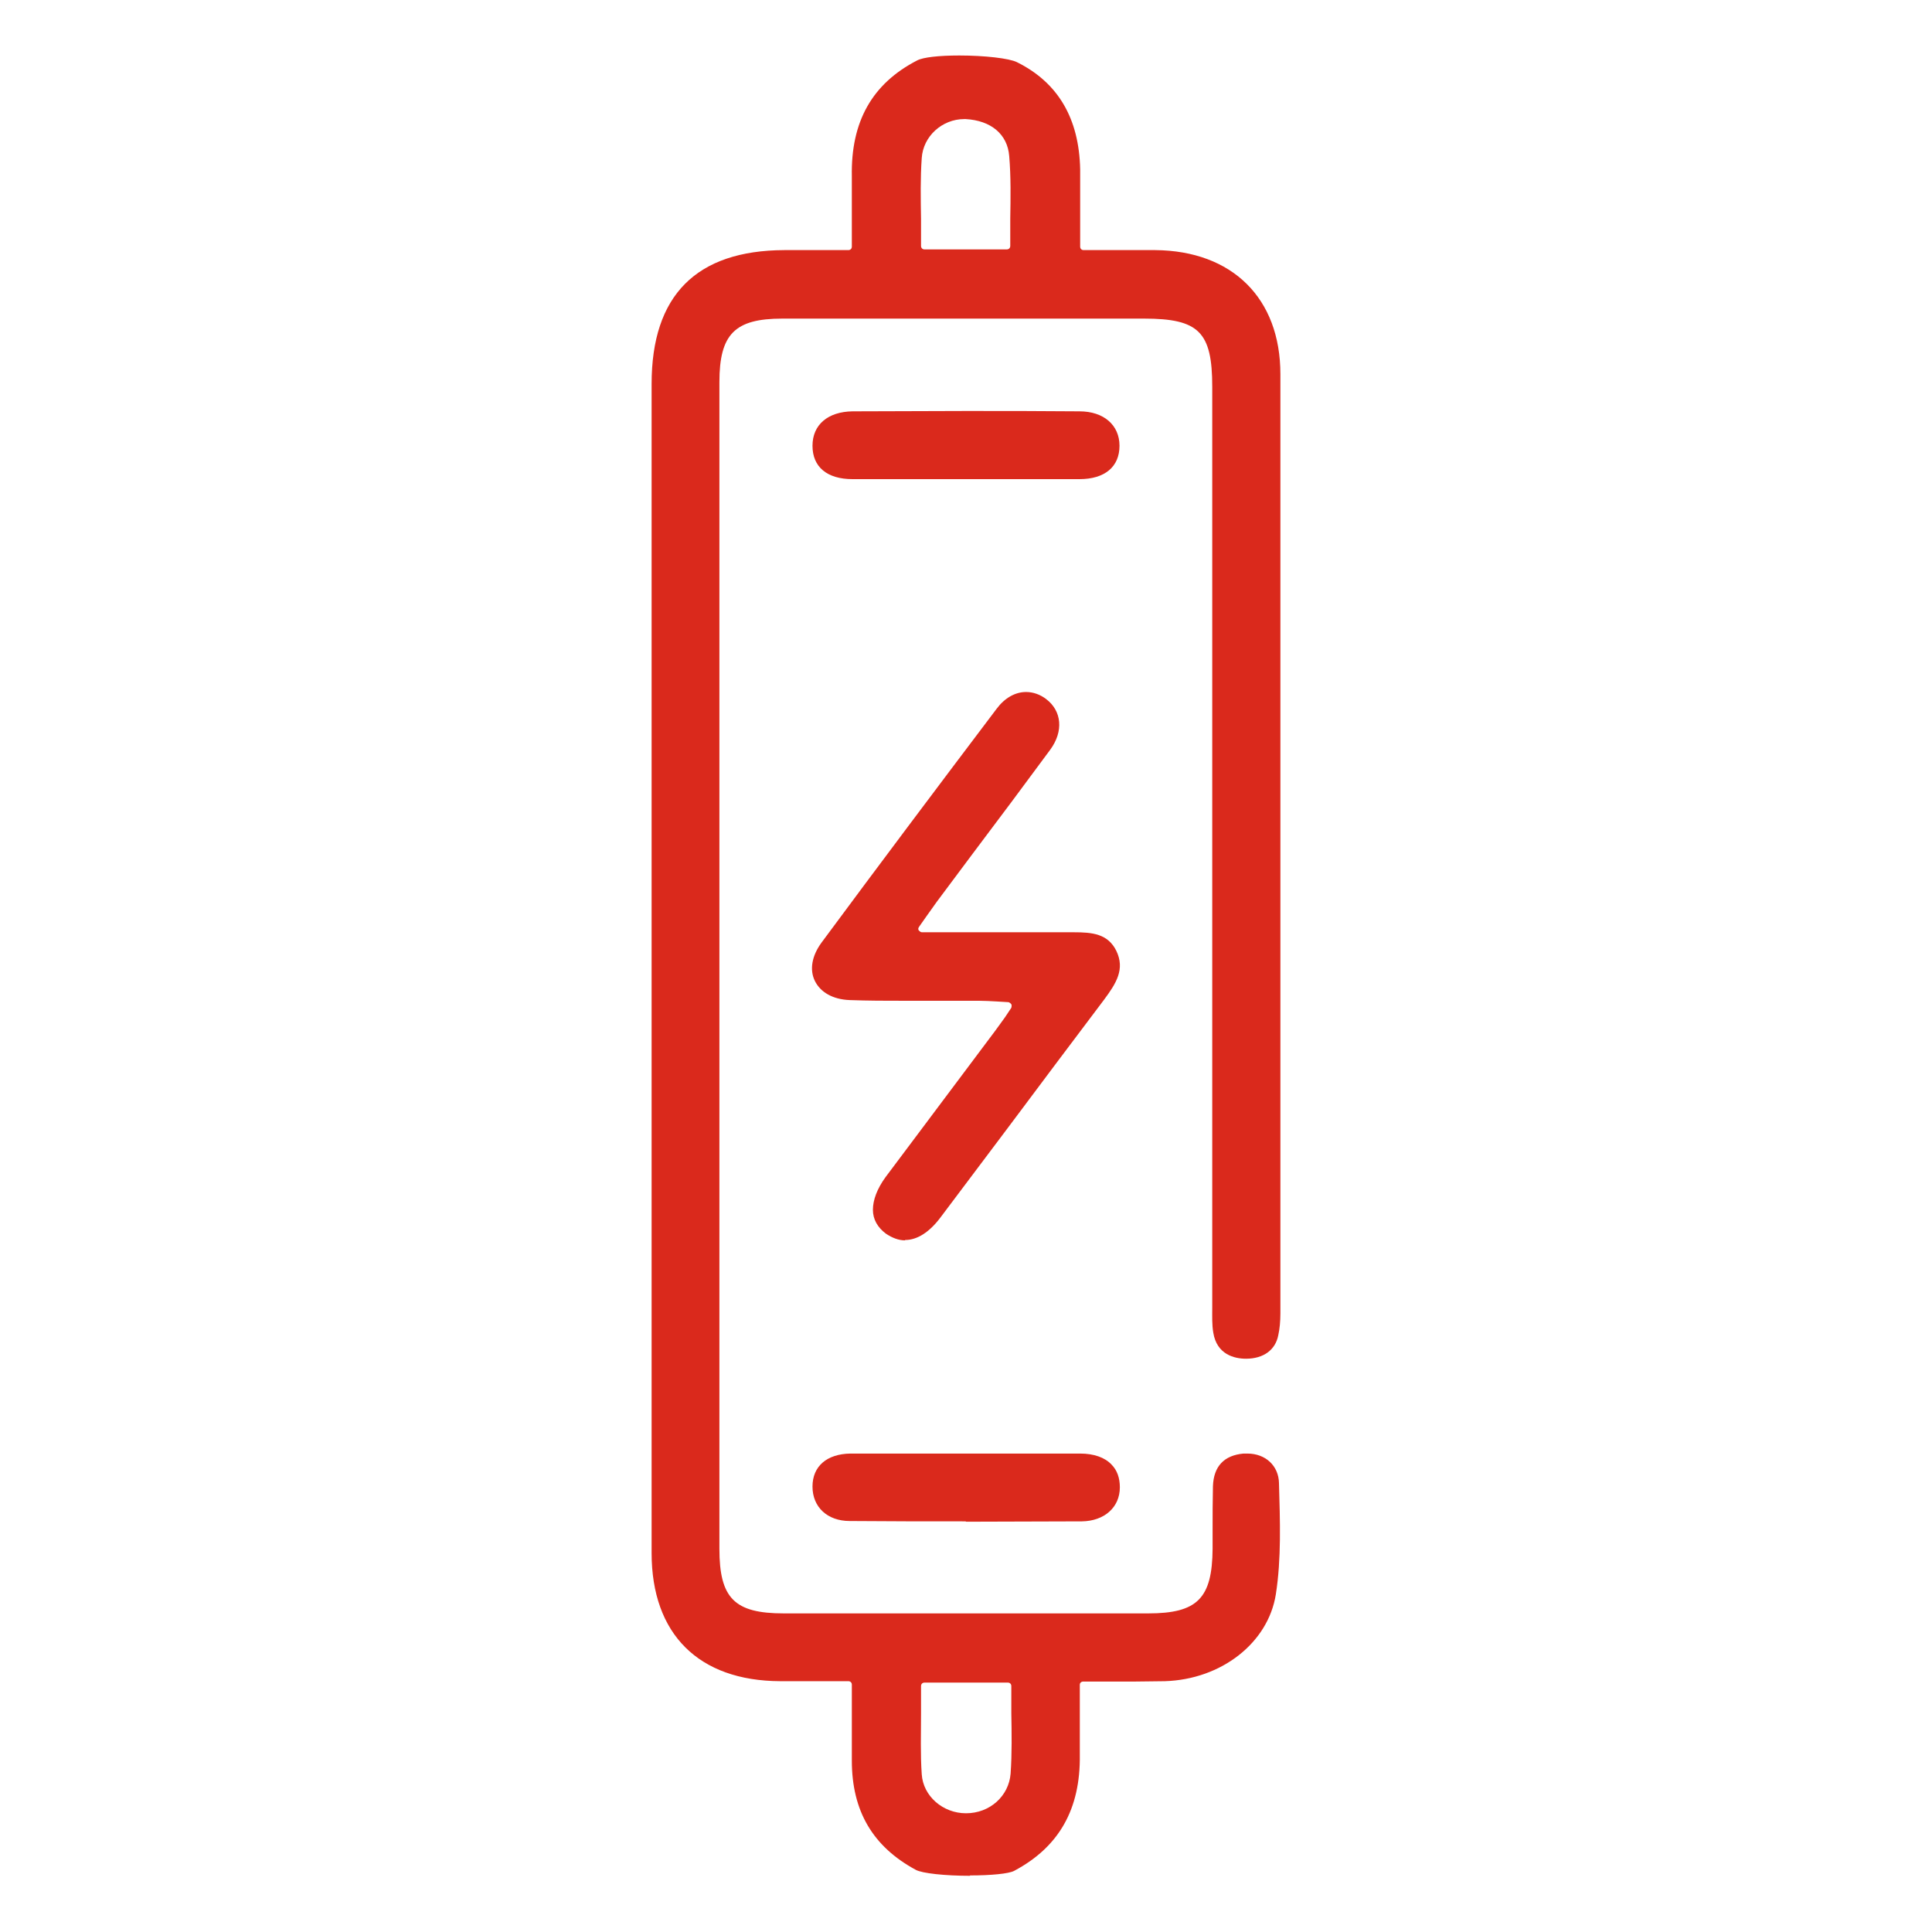 <svg viewBox="0 0 55 55" xmlns="http://www.w3.org/2000/svg" id="Layer_1"><defs><style>.cls-1{fill:#da291c;}</style></defs><path d="M27.62,53.4c-.72,0-1.37-.07-1.55-.17-1.22-.66-1.82-1.67-1.82-3.11,0-.45,0-2.16,0-2.16,0-.06-.04-.1-.1-.1h-1.94c-2.32-.01-3.66-1.34-3.66-3.65,0-4.64,0-33.28,0-33.28,0-2.52,1.27-3.8,3.78-3.81h1.82c.06,0,.1-.04.1-.1v-.65c0-.46,0-.9,0-1.35-.03-1.56.58-2.64,1.86-3.3.17-.09.62-.14,1.2-.14.72,0,1.42.08,1.64.19,1.17.58,1.77,1.6,1.8,3.05,0,.49,0,.98,0,1.49v.71c0,.06.04.1.1.1h2.04c2.19.02,3.56,1.37,3.56,3.53,0,8.32,0,16.65,0,24.97v1.77c0,.23-.02.44-.06.62-.08.42-.42.67-.92.67-.33,0-.83-.12-.93-.74-.04-.23-.03-.47-.03-.7V11.01c0-1.56-.38-1.94-1.94-1.94h-10.3c-1.35,0-1.79.44-1.79,1.81,0,11.07,0,22.14,0,33.21,0,1.41.43,1.84,1.83,1.84h10.38c1.4,0,1.82-.43,1.83-1.84v-.52c0-.42,0-.84.01-1.26.02-.57.32-.88.87-.93.04,0,.07,0,.11,0,.52,0,.89.35.9.84.03,1.08.07,2.15-.09,3.17-.22,1.38-1.55,2.42-3.16,2.47-.27,0-.55.01-.83.01h-1.49c-.06,0-.1.04-.1.09v.67c0,.46,0,.9,0,1.33.02,1.54-.59,2.62-1.87,3.3-.15.08-.65.13-1.26.13ZM26.32,47.9c-.06,0-.1.04-.1.1,0,.26,0,.51,0,.77,0,.6-.02,1.16.02,1.74.04.62.6,1.11,1.26,1.11.68,0,1.22-.49,1.27-1.13.04-.57.03-1.16.02-1.73,0-.25,0-.5,0-.76,0-.06-.04-.1-.1-.1h-2.36ZM27.45,3.39c-.63,0-1.17.49-1.21,1.11-.04.57-.03,1.14-.02,1.73,0,.25,0,.51,0,.77,0,.06.04.1.1.1h2.34c.06,0,.1-.04.1-.1,0-.26,0-.52,0-.78.01-.59.02-1.19-.03-1.78-.05-.62-.52-1.01-1.24-1.05,0,0-.06,0-.06,0Z" class="cls-1"></path><path d="M25.76,35.31c-.18,0-.36-.07-.54-.19-.24-.18-.37-.41-.37-.68,0-.28.12-.6.36-.93.66-.88,3.11-4.15,3.11-4.15.09-.12.18-.25.29-.4l.18-.27s.02-.07,0-.1c-.02-.03-.05-.05-.08-.06l-.33-.02c-.19-.01-.35-.02-.51-.02h-2.12c-.52,0-1.04,0-1.57-.02-.47-.02-.82-.22-.98-.54-.16-.32-.09-.72.19-1.1,1.65-2.23,3.31-4.44,4.98-6.65.23-.31.53-.48.84-.48.2,0,.4.07.57.2.45.34.5.92.12,1.44-.73.99-1.46,1.97-2.2,2.95l-1.03,1.38c-.09.12-.51.72-.51.72-.02.03-.03.07,0,.1s.05.05.09.05h4.32c.52,0,.97.04,1.21.53.25.52,0,.92-.35,1.39-.92,1.22-1.83,2.43-2.74,3.65l-1.91,2.54c-.32.43-.67.65-1.01.65Z" class="cls-1"></path><path d="M25.55,13.64c-.43,0-.85,0-1.28,0-.73,0-1.14-.35-1.14-.95,0-.6.44-.97,1.14-.98,1.08,0,2.15-.01,3.23-.01s2.15,0,3.23.01c.69,0,1.14.39,1.14.98,0,.6-.42.95-1.14.95-.44,0-.87,0-1.31,0h-3.88Z" class="cls-1"></path><path d="M27.49,43.31c-1.1,0-2.2,0-3.3-.01-.64,0-1.06-.4-1.06-.98s.41-.93,1.08-.94c.45,0,.9,0,1.35,0h3.86c.44,0,.89,0,1.33,0,.39,0,.7.11.89.31.16.16.24.38.24.65,0,.57-.44.96-1.08.97-1.1,0-2.2.01-3.3.01Z" class="cls-1"></path></svg>